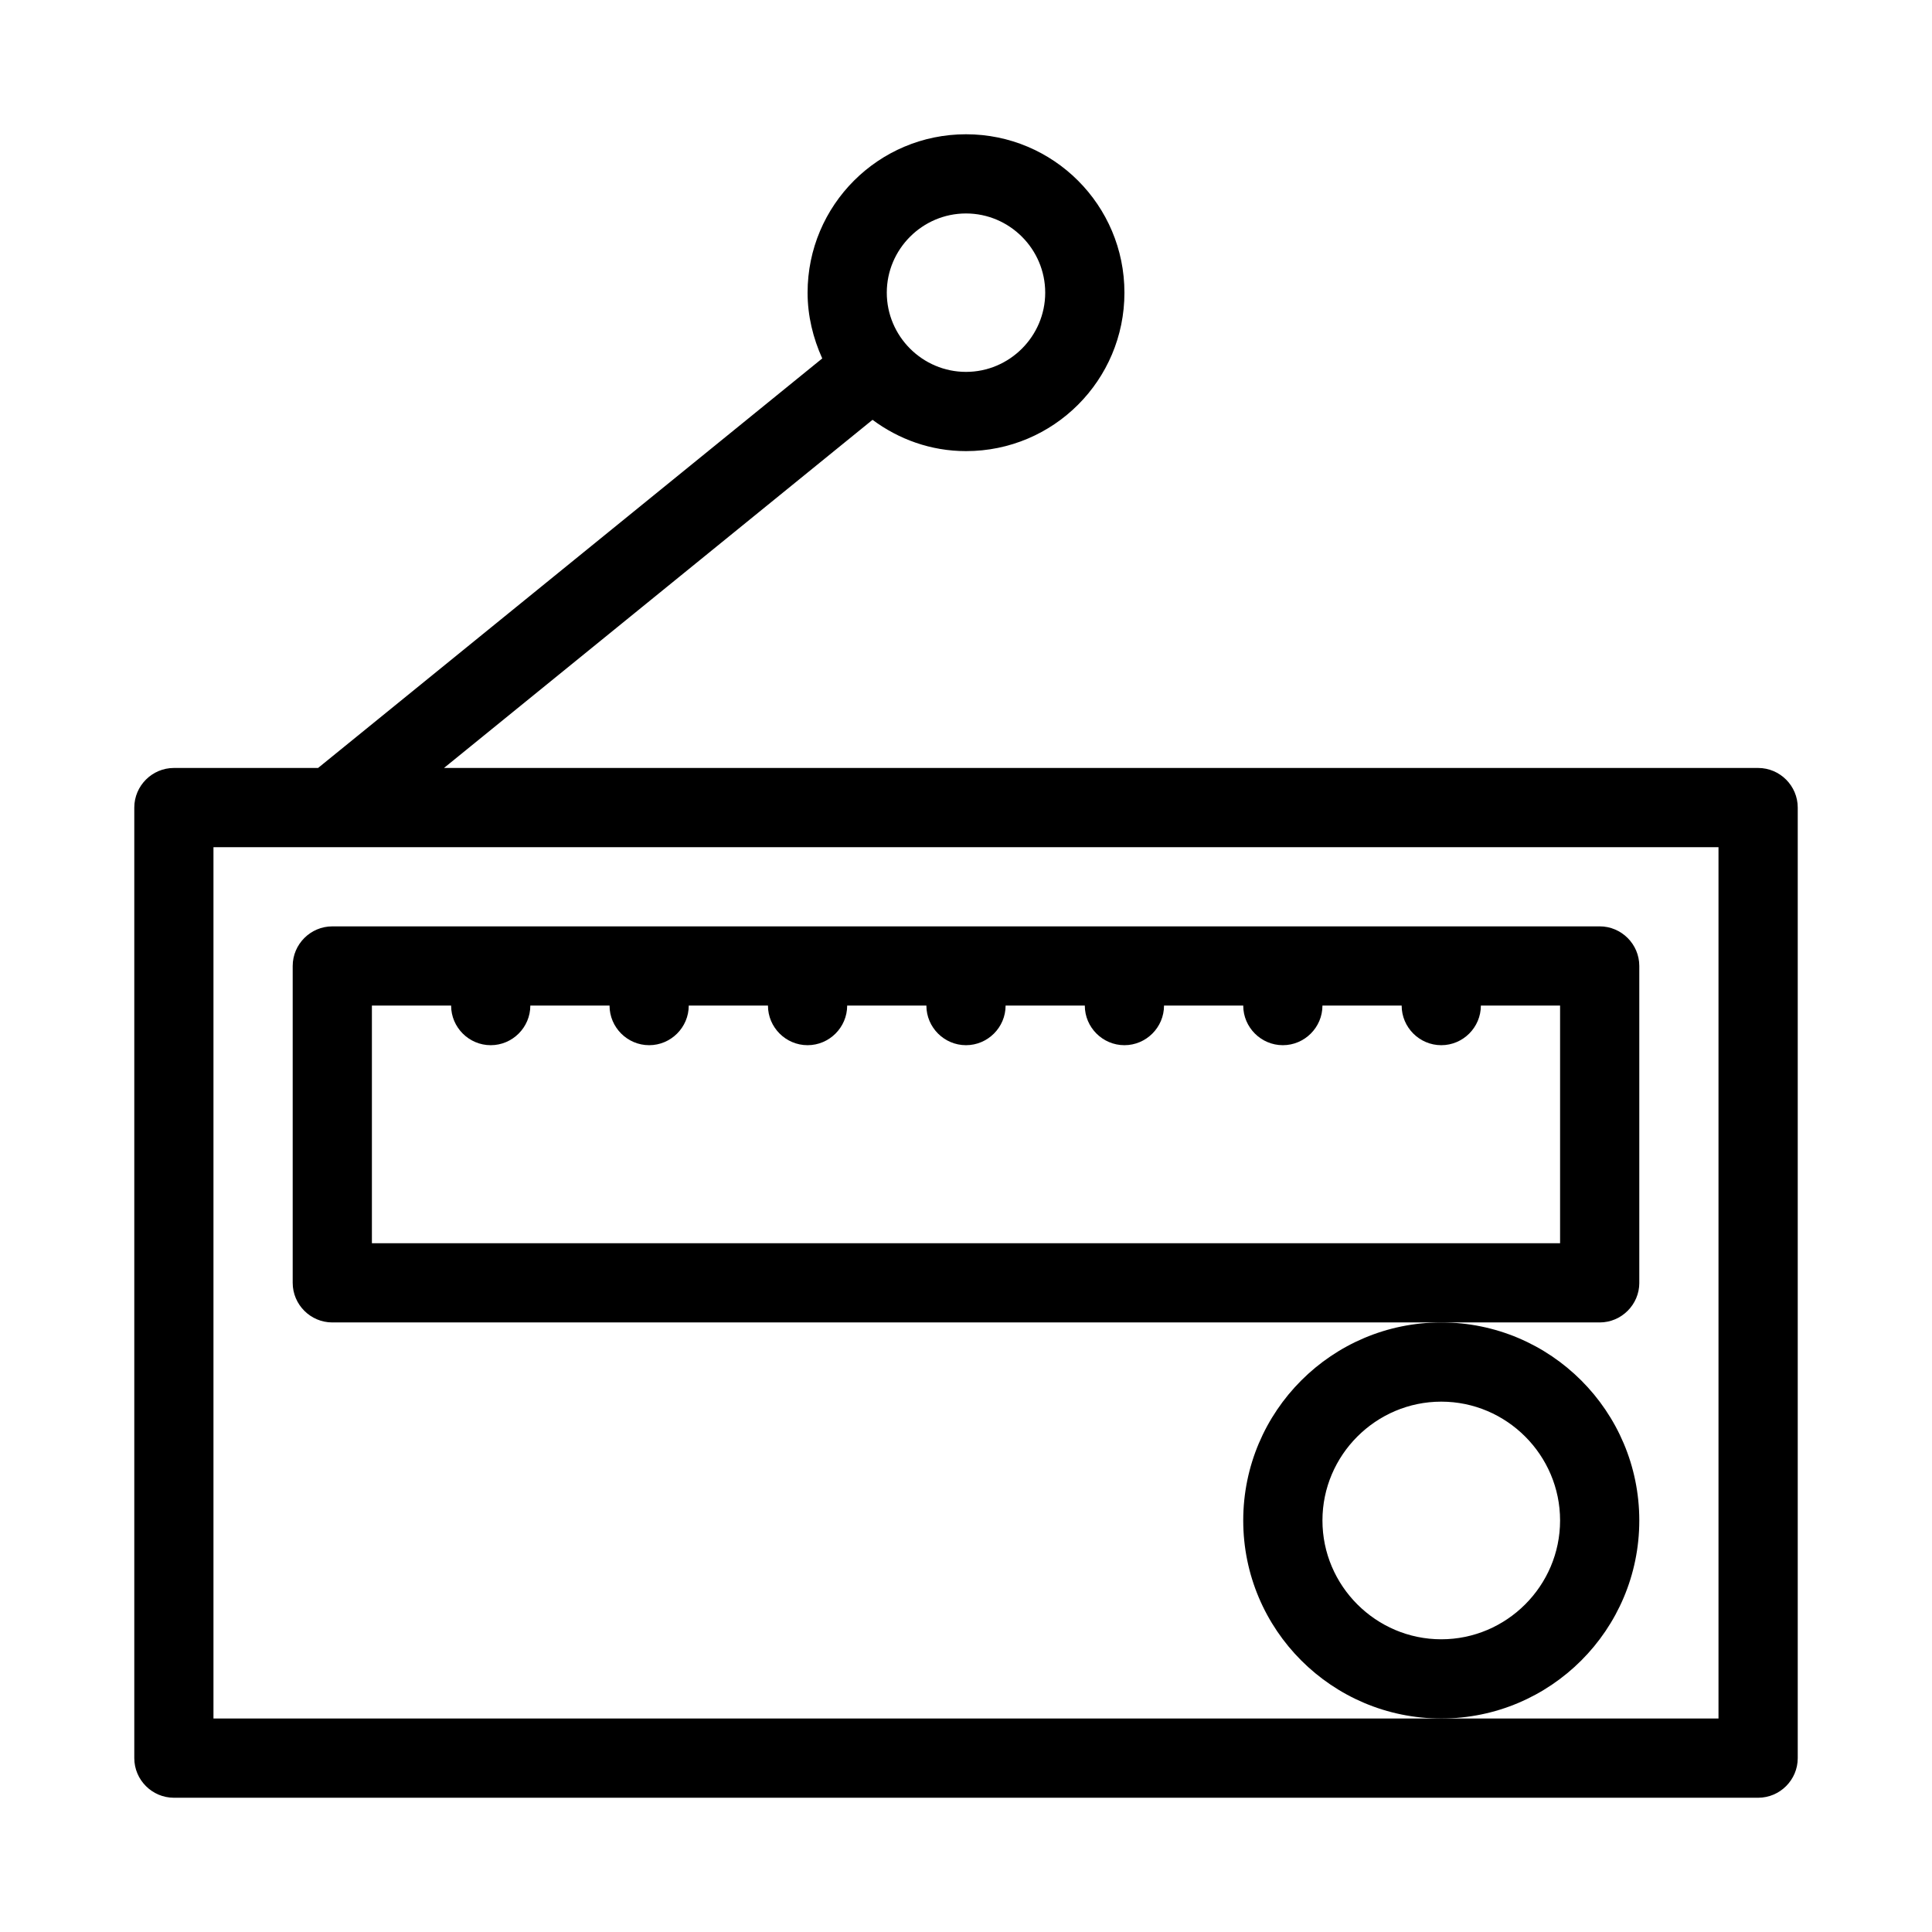 <?xml version="1.0" encoding="UTF-8"?>
<!-- Uploaded to: SVG Repo, www.svgrepo.com, Generator: SVG Repo Mixer Tools -->
<svg fill="#000000" width="800px" height="800px" version="1.1" viewBox="144 144 512 512" xmlns="http://www.w3.org/2000/svg">
 <g>
  <path d="m609.92 347.52h-348.26l113.57-92.262c6.93 5.144 15.43 8.293 24.773 8.293 23.195 0 41.984-18.789 41.984-41.984 0-23.195-18.789-41.984-41.984-41.984s-41.984 18.789-41.984 41.984c0 6.191 1.469 12.07 3.883 17.422l-133.61 108.53h-38.207c-5.773 0-10.496 4.723-10.496 10.496v251.91c0 5.773 4.723 10.496 10.496 10.496h419.84c5.773 0 10.496-4.723 10.496-10.496v-251.91c0-5.773-4.723-10.496-10.496-10.496zm-209.92-146.95c11.547 0 20.992 9.445 20.992 20.992s-9.445 20.992-20.992 20.992-20.992-9.445-20.992-20.992 9.445-20.992 20.992-20.992zm199.42 398.85h-398.85v-230.91h398.85z"/>
  <path d="m578.43 483.96v-83.969c0-5.773-4.723-10.496-10.496-10.496l-335.87 0.004c-5.773 0-10.496 4.723-10.496 10.496v83.969c0 5.773 4.723 10.496 10.496 10.496h335.88c5.769-0.004 10.492-4.727 10.492-10.5zm-20.992-10.492h-314.88v-62.977h20.992c0 5.773 4.723 10.496 10.496 10.496s10.496-4.723 10.496-10.496h20.992c0 5.773 4.723 10.496 10.496 10.496s10.496-4.723 10.496-10.496h20.992c0 5.773 4.723 10.496 10.496 10.496s10.496-4.723 10.496-10.496h20.992c0 5.773 4.723 10.496 10.496 10.496s10.496-4.723 10.496-10.496h20.992c0 5.773 4.723 10.496 10.496 10.496s10.496-4.723 10.496-10.496h20.992c0 5.773 4.723 10.496 10.496 10.496s10.496-4.723 10.496-10.496h20.992c0 5.773 4.723 10.496 10.496 10.496s10.496-4.723 10.496-10.496h20.992z"/>
  <path d="m578.43 546.94c0-28.969-23.512-52.48-52.48-52.48s-52.48 23.512-52.48 52.48 23.512 52.48 52.48 52.48c28.973 0 52.48-23.512 52.48-52.48zm-52.48 31.488c-17.32 0-31.488-14.168-31.488-31.488 0-17.32 14.168-31.488 31.488-31.488 17.32 0 31.488 14.168 31.488 31.488 0 17.32-14.168 31.488-31.488 31.488z"/>
 </g>
</svg>